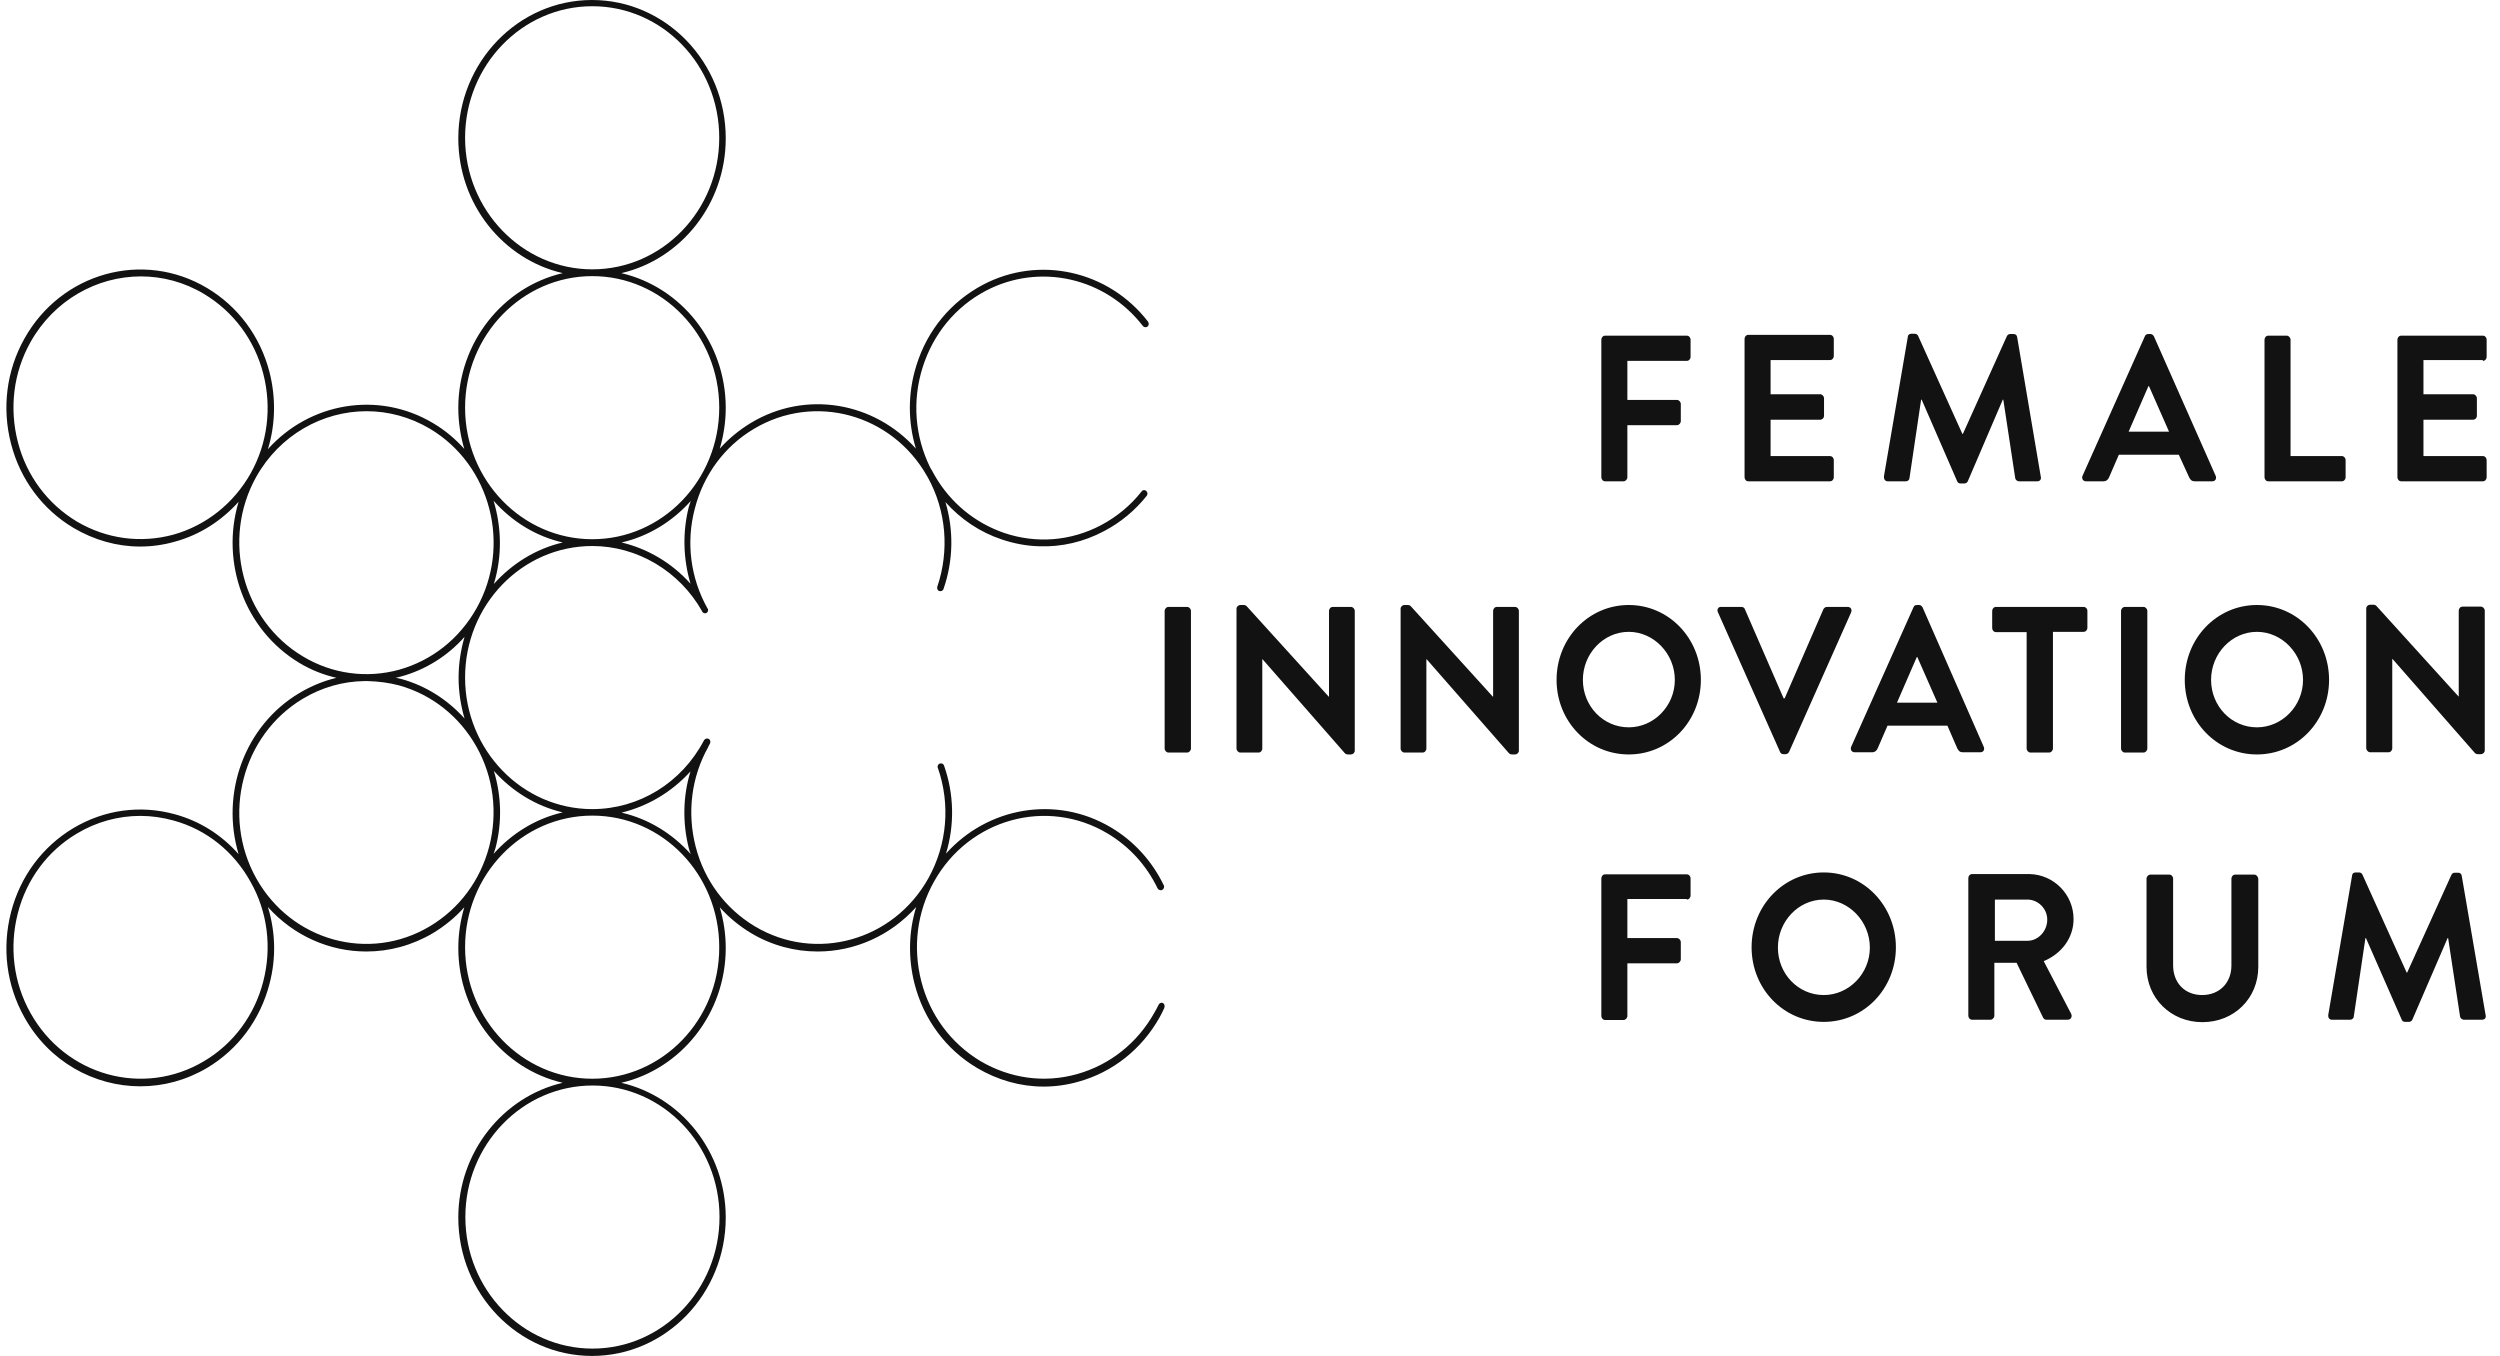 <svg width="118" height="64" viewBox="0 0 118 64" fill="none" xmlns="http://www.w3.org/2000/svg">
<path d="M27.956 50.916C24.653 50.916 21.952 48.138 21.952 44.706C21.952 41.288 24.641 38.497 27.956 38.497C31.272 38.497 33.948 41.276 33.948 44.706C33.961 48.138 31.259 50.916 27.956 50.916ZM33.961 57.445C33.961 60.863 31.272 63.654 27.969 63.654C24.666 63.654 21.965 60.876 21.965 57.445C21.965 54.027 24.653 51.236 27.969 51.236C31.285 51.236 33.961 54.027 33.961 57.445ZM20.288 43.721C17.42 45.436 13.746 44.412 12.094 41.455C10.443 38.497 11.428 34.695 14.296 32.979C15.192 32.442 16.191 32.16 17.202 32.147C17.228 32.147 17.253 32.147 17.279 32.147C17.305 32.147 17.33 32.147 17.356 32.147C17.855 32.16 18.355 32.224 18.841 32.352C20.39 32.787 21.683 33.812 22.49 35.245C23.296 36.679 23.501 38.356 23.091 39.957C22.669 41.557 21.683 42.889 20.288 43.721ZM12.427 46.32C12.017 47.92 11.019 49.264 9.636 50.084C6.768 51.799 3.094 50.775 1.442 47.818C0.636 46.384 0.431 44.706 0.841 43.106C1.25 41.506 2.249 40.162 3.632 39.342C4.553 38.792 5.578 38.51 6.627 38.51C7.152 38.51 7.677 38.587 8.189 38.728C9.738 39.15 11.031 40.187 11.825 41.621C12.632 43.042 12.837 44.719 12.427 46.32ZM21.927 33.914C21.12 33.018 20.096 32.365 18.931 32.045C18.841 32.019 18.764 32.006 18.675 31.994C18.764 31.968 18.841 31.955 18.931 31.93C20.096 31.61 21.133 30.957 21.927 30.06C21.747 30.675 21.645 31.328 21.645 31.994C21.645 32.647 21.747 33.3 21.927 33.914ZM14.296 30.982C11.428 29.267 10.443 25.464 12.094 22.507C13.208 20.523 15.231 19.409 17.305 19.409C18.316 19.409 19.353 19.677 20.3 20.241C23.168 21.956 24.154 25.759 22.49 28.716C21.683 30.15 20.39 31.174 18.841 31.61C17.305 32.032 15.679 31.814 14.296 30.982ZM8.189 25.234C6.64 25.656 5.027 25.439 3.632 24.619C2.249 23.787 1.25 22.456 0.841 20.855C0.431 19.255 0.636 17.578 1.442 16.144C2.556 14.16 4.579 13.046 6.653 13.046C7.664 13.046 8.701 13.315 9.636 13.878C11.019 14.71 12.017 16.042 12.427 17.642C12.837 19.242 12.632 20.919 11.825 22.353C11.019 23.774 9.726 24.799 8.189 25.234ZM27.956 13.033C31.259 13.033 33.948 15.811 33.948 19.242C33.948 22.673 31.259 25.451 27.956 25.451C24.653 25.451 21.952 22.673 21.952 19.242C21.952 15.811 24.653 13.033 27.956 13.033ZM21.952 6.504C21.952 3.085 24.641 0.294 27.956 0.294C31.272 0.294 33.948 3.073 33.948 6.504C33.948 9.935 31.259 12.713 27.956 12.713C24.653 12.713 21.952 9.922 21.952 6.504ZM32.591 27.551C31.72 26.578 30.581 25.9 29.339 25.605C30.619 25.311 31.746 24.607 32.604 23.646C32.578 23.736 32.54 23.826 32.514 23.915C32.207 25.131 32.245 26.373 32.591 27.551ZM23.309 27.564C23.706 26.271 23.68 24.901 23.296 23.634C24.154 24.607 25.281 25.311 26.561 25.605C25.294 25.9 24.167 26.604 23.309 27.564ZM23.309 36.385C24.167 37.345 25.294 38.049 26.561 38.344C25.281 38.638 24.154 39.342 23.296 40.303C23.322 40.213 23.36 40.123 23.386 40.034C23.706 38.817 23.668 37.563 23.309 36.385ZM32.591 36.41C32.233 37.575 32.207 38.83 32.514 40.046C32.54 40.136 32.565 40.226 32.604 40.315C31.746 39.355 30.619 38.651 29.339 38.356C30.594 38.049 31.72 37.371 32.591 36.41ZM54.893 47.344C54.816 47.306 54.727 47.344 54.688 47.421C54.624 47.549 54.56 47.677 54.483 47.805C53.677 49.239 52.384 50.263 50.835 50.698C49.285 51.133 47.672 50.903 46.277 50.084C44.894 49.251 43.896 47.92 43.486 46.32C43.076 44.719 43.281 43.042 44.088 41.608C45.739 38.651 49.414 37.627 52.281 39.342C53.306 39.957 54.112 40.84 54.637 41.928C54.675 42.005 54.778 42.044 54.855 42.005C54.931 41.967 54.97 41.864 54.931 41.788C54.381 40.648 53.523 39.701 52.448 39.061C49.849 37.511 46.61 38.1 44.651 40.29C45.061 38.945 45.035 37.486 44.561 36.142C44.536 36.052 44.446 36.014 44.356 36.039C44.28 36.065 44.228 36.167 44.267 36.244C44.869 37.972 44.702 39.867 43.819 41.455C42.167 44.412 38.493 45.436 35.625 43.721C34.242 42.889 33.244 41.557 32.834 39.957C32.425 38.356 32.629 36.679 33.436 35.245V35.233C33.462 35.181 33.487 35.143 33.513 35.092C33.551 35.015 33.526 34.913 33.449 34.874C33.372 34.836 33.282 34.861 33.231 34.938C32.181 36.948 30.159 38.19 27.956 38.19C24.653 38.19 21.952 35.412 21.952 31.981C21.952 28.55 24.641 25.772 27.956 25.772C30.082 25.772 32.079 26.962 33.142 28.857V28.87L33.154 28.883C33.167 28.895 33.18 28.908 33.193 28.921C33.206 28.921 33.206 28.934 33.218 28.934C33.231 28.934 33.244 28.947 33.257 28.947H33.27C33.27 28.947 33.27 28.947 33.282 28.947C33.308 28.947 33.321 28.934 33.346 28.934C33.423 28.883 33.449 28.793 33.398 28.716C33.398 28.716 33.398 28.703 33.385 28.703C32.591 27.27 32.373 25.605 32.796 24.005C33.206 22.404 34.204 21.06 35.587 20.241C38.442 18.538 42.09 19.537 43.755 22.468C43.768 22.494 43.793 22.532 43.806 22.558C44.664 24.12 44.817 25.989 44.241 27.692C44.216 27.782 44.254 27.871 44.331 27.897C44.421 27.922 44.51 27.884 44.536 27.794C44.997 26.463 45.022 25.029 44.625 23.698C45.342 24.504 46.251 25.119 47.288 25.464C47.864 25.656 48.466 25.772 49.055 25.784C50.105 25.823 51.155 25.579 52.115 25.067C52.896 24.658 53.574 24.094 54.125 23.403C54.176 23.339 54.176 23.237 54.099 23.173C54.035 23.109 53.933 23.121 53.882 23.198C53.357 23.864 52.717 24.389 51.974 24.786C50.54 25.541 48.927 25.669 47.404 25.157C46.021 24.683 44.869 23.736 44.126 22.456C44.1 22.417 44.088 22.379 44.062 22.34C44.049 22.328 44.049 22.315 44.036 22.289C43.998 22.212 43.947 22.148 43.908 22.072C43.179 20.599 43.051 18.909 43.55 17.335C44.049 15.76 45.099 14.48 46.533 13.724C49.068 12.393 52.179 13.097 53.946 15.389C53.997 15.453 54.099 15.466 54.163 15.414C54.227 15.363 54.24 15.261 54.189 15.184C52.333 12.777 49.055 12.034 46.392 13.443C44.894 14.236 43.768 15.581 43.255 17.245C42.846 18.538 42.846 19.908 43.23 21.175C41.271 18.986 38.045 18.397 35.446 19.959C34.895 20.292 34.396 20.702 33.974 21.175C34.153 20.561 34.255 19.921 34.255 19.255C34.255 16.144 32.143 13.545 29.326 12.892C32.143 12.239 34.255 9.628 34.255 6.529C34.255 2.932 31.426 0 27.944 0C24.461 0 21.632 2.932 21.632 6.529C21.632 9.64 23.744 12.239 26.561 12.892C23.744 13.545 21.632 16.157 21.632 19.255C21.632 19.921 21.734 20.574 21.914 21.188C21.491 20.715 21.005 20.305 20.441 19.972C17.843 18.423 14.603 19.012 12.645 21.201C13.003 20.036 13.029 18.781 12.721 17.565C12.286 15.875 11.236 14.467 9.777 13.596C6.755 11.791 2.889 12.867 1.148 15.99C0.303 17.501 0.085 19.268 0.521 20.945C0.956 22.635 2.006 24.043 3.465 24.914C4.438 25.49 5.514 25.797 6.615 25.797C7.165 25.797 7.716 25.72 8.253 25.567C9.431 25.247 10.455 24.581 11.262 23.685C10.404 26.54 11.531 29.727 14.13 31.29C14.68 31.622 15.269 31.853 15.884 31.994C15.282 32.134 14.693 32.378 14.13 32.711C11.531 34.26 10.404 37.46 11.262 40.315C10.455 39.406 9.431 38.753 8.253 38.433C6.627 37.985 4.925 38.216 3.465 39.086C2.006 39.957 0.956 41.365 0.521 43.055C0.085 44.745 0.303 46.499 1.148 48.01C2.313 50.109 4.438 51.274 6.627 51.274C7.703 51.274 8.778 50.993 9.777 50.404C11.236 49.533 12.286 48.125 12.721 46.435C13.041 45.219 13.003 43.977 12.645 42.812C13.861 44.169 15.551 44.911 17.292 44.911C18.367 44.911 19.443 44.63 20.441 44.041C20.992 43.708 21.491 43.298 21.914 42.825C21.734 43.439 21.632 44.079 21.632 44.745C21.632 47.856 23.744 50.455 26.561 51.108C23.744 51.761 21.632 54.373 21.632 57.471C21.632 61.068 24.461 64 27.944 64C31.426 64 34.255 61.068 34.255 57.471C34.255 54.36 32.143 51.761 29.326 51.108C32.143 50.455 34.255 47.843 34.255 44.745C34.255 44.079 34.153 43.426 33.974 42.825C34.396 43.298 34.895 43.708 35.446 44.041C36.432 44.63 37.52 44.911 38.595 44.911C40.337 44.911 42.026 44.169 43.243 42.812C42.884 43.977 42.859 45.231 43.166 46.435C43.601 48.125 44.651 49.533 46.111 50.404C47.084 50.98 48.159 51.287 49.26 51.287C49.81 51.287 50.361 51.21 50.899 51.057C52.525 50.608 53.894 49.52 54.739 48.01C54.816 47.869 54.88 47.741 54.944 47.6C54.995 47.485 54.97 47.395 54.893 47.344Z" fill="#121212"/>
<path d="M76.812 17.034V18.877H79.155C79.244 18.877 79.334 18.967 79.334 19.069V19.876C79.334 19.978 79.244 20.068 79.155 20.068H76.812V22.526C76.812 22.628 76.722 22.718 76.633 22.718H75.762C75.66 22.718 75.583 22.628 75.583 22.526V16.035C75.583 15.933 75.66 15.843 75.762 15.843H79.616C79.718 15.843 79.795 15.933 79.795 16.035V16.842C79.795 16.944 79.718 17.034 79.616 17.034H76.812ZM82.522 22.718H86.375C86.478 22.718 86.555 22.628 86.555 22.526V21.719C86.555 21.617 86.478 21.527 86.375 21.527H83.572V19.812H85.915C86.004 19.812 86.094 19.735 86.094 19.62V18.8C86.094 18.698 86.004 18.608 85.915 18.608H83.572V16.995H86.375C86.478 16.995 86.555 16.906 86.555 16.803V15.997C86.555 15.894 86.478 15.805 86.375 15.805H82.522C82.419 15.805 82.343 15.894 82.343 15.997V22.526C82.343 22.628 82.419 22.718 82.522 22.718ZM89.102 22.718H89.96C90.05 22.718 90.126 22.641 90.126 22.577L90.677 18.864H90.703L92.38 22.718C92.405 22.782 92.457 22.82 92.546 22.82H92.713C92.802 22.82 92.853 22.769 92.879 22.718L94.531 18.864H94.556L95.12 22.577C95.132 22.641 95.209 22.718 95.299 22.718H96.156C96.284 22.718 96.361 22.628 96.323 22.488L95.209 15.907C95.196 15.83 95.145 15.766 95.043 15.766H94.889C94.799 15.766 94.761 15.805 94.723 15.869L92.649 20.478H92.623L90.536 15.856C90.511 15.792 90.447 15.753 90.37 15.753H90.216C90.114 15.753 90.05 15.817 90.05 15.894L88.923 22.475C88.91 22.628 88.987 22.718 89.102 22.718ZM102.379 20.375L101.431 18.224H101.406L100.471 20.375H102.379ZM102.839 21.463H100.01L99.549 22.526C99.511 22.628 99.421 22.718 99.28 22.718H98.461C98.32 22.718 98.243 22.59 98.294 22.462L101.239 15.869C101.265 15.805 101.316 15.766 101.406 15.766H101.495C101.585 15.766 101.623 15.817 101.662 15.869L104.581 22.462C104.632 22.59 104.568 22.718 104.414 22.718H103.595C103.454 22.718 103.39 22.654 103.326 22.526L102.839 21.463ZM107.064 22.718H110.534C110.636 22.718 110.713 22.628 110.713 22.526V21.719C110.713 21.617 110.636 21.527 110.534 21.527H108.114V16.035C108.114 15.933 108.024 15.843 107.935 15.843H107.064C106.962 15.843 106.885 15.933 106.885 16.035V22.526C106.885 22.628 106.962 22.718 107.064 22.718ZM117.191 17.034C117.294 17.034 117.37 16.944 117.37 16.842V16.035C117.37 15.933 117.294 15.843 117.191 15.843H113.338C113.235 15.843 113.158 15.933 113.158 16.035V22.526C113.158 22.628 113.235 22.718 113.338 22.718H117.191C117.294 22.718 117.37 22.628 117.37 22.526V21.719C117.37 21.617 117.294 21.527 117.191 21.527H114.387V19.812H116.73C116.82 19.812 116.909 19.735 116.909 19.62V18.8C116.909 18.698 116.82 18.608 116.73 18.608H114.387V16.995H117.191V17.034ZM55.15 28.646C55.06 28.646 54.971 28.735 54.971 28.838V35.328C54.971 35.431 55.06 35.521 55.15 35.521H56.033C56.123 35.521 56.213 35.431 56.213 35.328V28.838C56.213 28.735 56.123 28.646 56.033 28.646H55.15ZM62.908 28.646C62.806 28.646 62.729 28.735 62.729 28.838V32.883H62.716L58.85 28.62C58.799 28.569 58.76 28.556 58.683 28.556H58.543C58.453 28.556 58.363 28.633 58.363 28.735V35.328C58.363 35.431 58.453 35.521 58.543 35.521H59.4C59.503 35.521 59.58 35.431 59.58 35.328V31.116H59.592L63.472 35.546C63.523 35.597 63.561 35.61 63.638 35.61H63.766C63.856 35.61 63.945 35.533 63.945 35.431V28.838C63.945 28.735 63.856 28.646 63.766 28.646H62.908ZM70.654 28.646C70.551 28.646 70.475 28.735 70.475 28.838V32.883H70.462L66.595 28.62C66.544 28.569 66.506 28.556 66.429 28.556H66.288C66.198 28.556 66.109 28.633 66.109 28.735V35.328C66.109 35.431 66.198 35.521 66.288 35.521H67.146C67.248 35.521 67.325 35.431 67.325 35.328V31.116H67.338L71.217 35.546C71.268 35.597 71.307 35.61 71.384 35.61H71.512C71.601 35.61 71.691 35.533 71.691 35.431V28.838C71.691 28.735 71.601 28.646 71.512 28.646H70.654ZM76.876 34.33C78.067 34.33 79.052 33.319 79.052 32.09C79.052 30.86 78.067 29.823 76.876 29.823C75.685 29.823 74.712 30.848 74.712 32.09C74.712 33.331 75.672 34.33 76.876 34.33ZM76.876 28.556C78.771 28.556 80.281 30.131 80.281 32.09C80.281 34.048 78.771 35.61 76.876 35.61C74.981 35.61 73.47 34.048 73.47 32.09C73.47 30.131 74.981 28.556 76.876 28.556ZM81.088 28.902L84.02 35.495C84.045 35.559 84.097 35.597 84.186 35.597H84.276C84.365 35.597 84.404 35.546 84.442 35.495L87.374 28.902C87.425 28.774 87.361 28.646 87.207 28.646H86.234C86.145 28.646 86.094 28.71 86.068 28.748L84.237 32.96H84.186L82.355 28.748C82.343 28.697 82.278 28.646 82.189 28.646H81.216C81.101 28.646 81.024 28.774 81.088 28.902ZM91.445 33.165L90.498 31.014H90.472L89.538 33.165H91.445ZM93.634 35.252C93.686 35.38 93.622 35.508 93.468 35.508H92.649C92.508 35.508 92.444 35.444 92.38 35.316L91.919 34.253H89.09L88.629 35.316C88.59 35.418 88.501 35.508 88.36 35.508H87.54C87.4 35.508 87.323 35.38 87.374 35.252L90.319 28.658C90.344 28.594 90.395 28.556 90.485 28.556H90.575C90.664 28.556 90.703 28.607 90.741 28.658L93.634 35.252ZM98.346 28.646H94.21C94.108 28.646 94.031 28.735 94.031 28.838V29.644C94.031 29.747 94.108 29.836 94.21 29.836H95.657V35.328C95.657 35.431 95.747 35.521 95.837 35.521H96.72C96.809 35.521 96.899 35.431 96.899 35.328V29.823H98.346C98.448 29.823 98.525 29.734 98.525 29.631V28.825C98.525 28.735 98.448 28.646 98.346 28.646ZM101.354 28.838C101.354 28.735 101.265 28.646 101.175 28.646H100.292C100.202 28.646 100.113 28.735 100.113 28.838V35.328C100.113 35.431 100.202 35.521 100.292 35.521H101.175C101.265 35.521 101.354 35.431 101.354 35.328V28.838ZM106.527 34.33C107.717 34.33 108.703 33.319 108.703 32.09C108.703 30.86 107.717 29.823 106.527 29.823C105.336 29.823 104.363 30.848 104.363 32.09C104.363 33.331 105.323 34.33 106.527 34.33ZM106.527 28.556C108.421 28.556 109.932 30.131 109.932 32.09C109.932 34.048 108.421 35.61 106.527 35.61C104.632 35.61 103.121 34.048 103.121 32.09C103.121 30.131 104.632 28.556 106.527 28.556ZM111.878 35.508H112.736C112.838 35.508 112.915 35.418 112.915 35.316V31.104H112.928L116.807 35.533C116.858 35.585 116.897 35.597 116.973 35.597H117.101C117.191 35.597 117.281 35.521 117.281 35.418V28.825C117.281 28.722 117.191 28.633 117.101 28.633H116.231C116.129 28.633 116.052 28.722 116.052 28.825V32.87H116.039L112.173 28.607C112.121 28.556 112.083 28.543 112.006 28.543H111.865C111.776 28.543 111.686 28.62 111.686 28.722V35.328C111.699 35.418 111.776 35.508 111.878 35.508ZM79.616 42.46C79.718 42.46 79.795 42.37 79.795 42.267V41.461C79.795 41.358 79.718 41.269 79.616 41.269H75.762C75.66 41.269 75.583 41.358 75.583 41.461V47.952C75.583 48.054 75.66 48.144 75.762 48.144H76.633C76.722 48.144 76.812 48.054 76.812 47.952V45.468H79.155C79.244 45.468 79.334 45.379 79.334 45.276V44.47C79.334 44.367 79.244 44.278 79.155 44.278H76.812V42.434H79.616V42.46ZM86.081 46.966C87.272 46.966 88.257 45.955 88.257 44.726C88.257 43.497 87.272 42.46 86.081 42.46C84.89 42.46 83.917 43.484 83.917 44.726C83.917 45.968 84.877 46.966 86.081 46.966ZM86.081 41.179C87.976 41.179 89.486 42.754 89.486 44.713C89.486 46.672 87.976 48.233 86.081 48.233C84.186 48.233 82.675 46.672 82.675 44.713C82.675 42.754 84.186 41.179 86.081 41.179ZM95.696 44.406C96.195 44.406 96.63 43.958 96.63 43.407C96.63 42.882 96.195 42.46 95.696 42.46H94.159V44.406H95.696ZM97.872 43.381C97.872 44.278 97.296 45.02 96.464 45.366L97.757 47.849C97.821 47.977 97.757 48.131 97.59 48.131H96.592C96.502 48.131 96.464 48.08 96.438 48.041L95.183 45.443H94.134V47.939C94.134 48.041 94.044 48.131 93.954 48.131H93.084C92.981 48.131 92.905 48.041 92.905 47.939V41.448C92.905 41.346 92.981 41.256 93.084 41.256H95.798C96.938 41.282 97.872 42.216 97.872 43.381ZM106.399 41.282H105.502C105.4 41.282 105.323 41.371 105.323 41.474V45.571C105.323 46.39 104.76 46.966 103.94 46.966C103.121 46.966 102.571 46.39 102.571 45.558V41.474C102.571 41.371 102.494 41.282 102.391 41.282H101.495C101.406 41.282 101.316 41.371 101.316 41.474V45.635C101.316 47.12 102.468 48.246 103.953 48.246C105.451 48.246 106.591 47.12 106.591 45.635V41.474C106.578 41.371 106.501 41.282 106.399 41.282ZM116.193 41.333C116.18 41.256 116.128 41.192 116.026 41.192H115.872C115.783 41.192 115.744 41.23 115.706 41.294L113.619 45.904H113.594L111.507 41.282C111.481 41.218 111.417 41.179 111.34 41.179H111.187C111.084 41.179 111.02 41.243 111.02 41.32L109.894 47.901C109.881 48.041 109.945 48.131 110.073 48.131H110.931C111.02 48.131 111.097 48.054 111.097 47.99L111.648 44.278H111.673L113.363 48.131C113.389 48.195 113.44 48.233 113.53 48.233H113.696C113.786 48.233 113.837 48.182 113.862 48.131L115.527 44.278H115.552L116.116 47.99C116.129 48.054 116.205 48.131 116.295 48.131H117.153C117.281 48.131 117.358 48.041 117.319 47.901L116.193 41.333Z" fill="#121212"/>
</svg>
